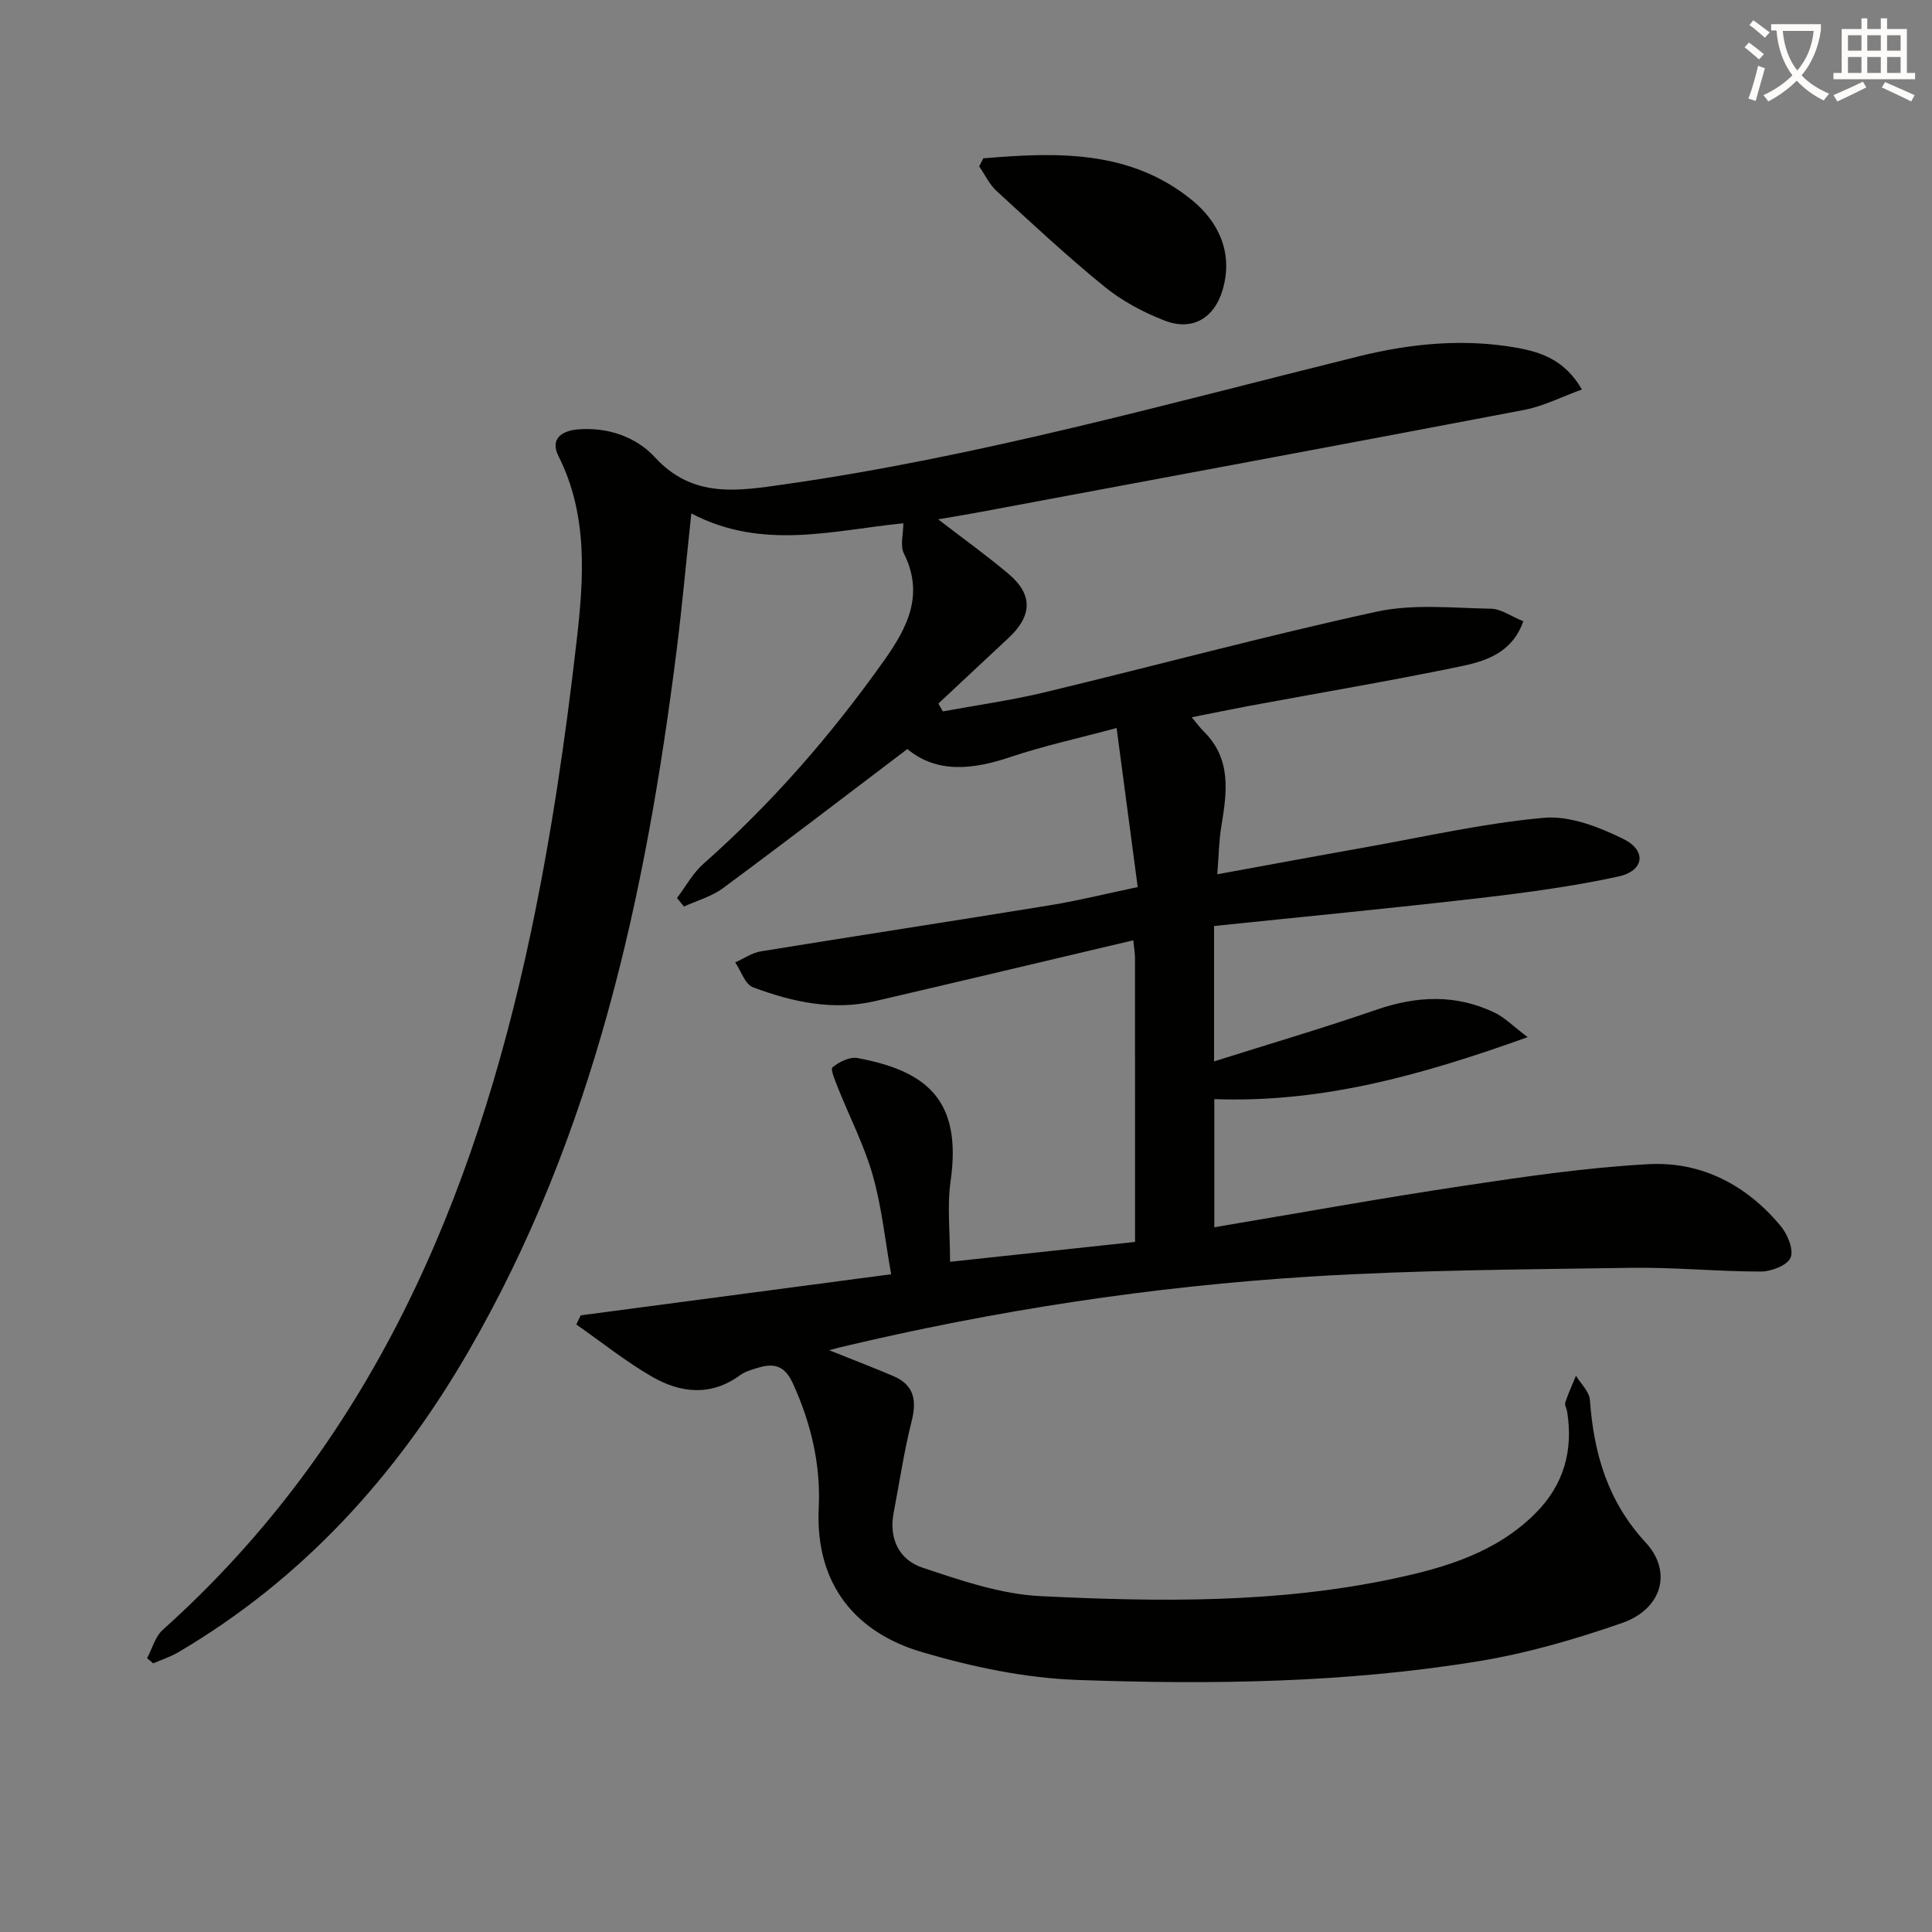 <svg enable-background="new 0 0 400 400" viewBox="0 0 400 400" xmlns="http://www.w3.org/2000/svg"><rect x="0" y="0" width="400" height="400" fill="#808080" stroke="none"/><path d="m362.1 8.8c1.1.8 2.1 1.6 3.1 2.4l-1 1.1c-1.3-1.1-2.3-2-3-2.5zm1.9 4.8c.5.2.9.4 1.4.5-.6 2.3-1.3 4.5-1.9 6.8l-1.5-.5c.8-2.1 1.4-4.3 2-6.8zm-1-9.4c1.3.9 2.4 1.8 3.4 2.5l-1 1.1c-1.4-1.2-2.4-2.1-3.2-2.6zm3.7 2.2v-1.4h10.3v1.2c-.5 3.6-1.8 6.8-4 9.4 1.5 1.6 3.4 2.8 5.7 3.8-.3.4-.7.8-1.1 1.4-2.3-1.1-4.1-2.5-5.6-4.1-1.6 1.6-3.6 3.1-5.9 4.3-.3-.5-.7-.9-1-1.3 2.4-1.1 4.4-2.5 6-4.1-1.9-2.5-3-5.6-3.3-9.3h-1.1zm8.8 0h-6.4c.3 3.3 1.3 6 3 8.2 2-2.3 3.1-5.1 3.4-8.2z" fill="#fcfbfa"/><path d="m385.3 3.8h1.3v2.2h2.8v-2.2h1.3v2.2h4.1v9.1h1.7v1.3h-16.9v-1.3h1.7v-9.1h4.1v-2.2zm.4 13.1.7 1.2c-1.8.9-3.8 1.9-6 2.9-.2-.4-.5-.8-.8-1.3 2.3-1 4.3-1.9 6.1-2.8zm-3.1-6.4h2.8v-3.2h-2.8zm0 4.6h2.8v-3.3h-2.8zm4-4.6h2.8v-3.2h-2.8zm0 4.6h2.8v-3.3h-2.8zm3.7 1.9c2.1.9 4.1 1.8 6.1 2.7l-.7 1.3c-2.2-1.1-4.2-2-6.1-2.9zm3.2-9.7h-2.8v3.2h2.8zm-2.8 7.8h2.8v-3.3h-2.8z" fill="#fcfbfa"/><g fill="#010100"><path d="m120.23 272.33c21.01-2.78 42.02-5.56 64.27-8.51-1.25-7.02-1.94-13.91-3.8-20.47-1.75-6.18-4.77-12-7.16-18.01-.58-1.46-1.66-3.95-1.17-4.36 1.36-1.14 3.58-2.23 5.19-1.92 14.04 2.63 21.69 8.47 19.25 25.48-.74 5.16-.11 10.53-.11 16.7 12.89-1.38 25.46-2.73 38.3-4.11 0-20.12 0-39.43-.01-58.74 0-.98-.18-1.95-.36-3.71-18 4.24-35.71 8.47-53.45 12.59-8.73 2.03-17.17.18-25.29-2.87-1.64-.62-2.47-3.38-3.67-5.15 1.76-.78 3.46-1.98 5.3-2.28 19.97-3.25 39.98-6.3 59.96-9.56 5.82-.95 11.56-2.39 18.07-3.75-1.45-10.94-2.84-21.38-4.37-32.93-8.03 2.16-15.13 3.7-21.97 6-7.84 2.64-15.25 3.43-21.35-1.65-13.03 9.87-25.53 19.46-38.2 28.82-2.34 1.73-5.35 2.55-8.05 3.79-.48-.59-.96-1.18-1.44-1.77 1.79-2.37 3.26-5.12 5.44-7.05 14.17-12.54 26.49-26.69 37.41-42.09 4.79-6.75 8.41-13.61 4.13-22.17-.83-1.65-.12-4.07-.12-6.27-14.45 1.42-29.13 5.72-43.9-2.04-1.05 9.82-1.89 19.17-3.06 28.48-6.4 50.74-17.14 100.24-43.15 145.13-14.85 25.63-34.25 47.02-60.02 62.18-1.62.95-3.45 1.54-5.18 2.29-.42-.36-.84-.71-1.27-1.07 1.06-1.98 1.68-4.47 3.26-5.88 43.06-38.61 64.38-88.8 76.09-143.86 4.27-20.09 7.26-40.51 9.59-60.92 1.46-12.75 2.43-25.92-3.76-38.21-1.84-3.65.79-5.28 4.04-5.54 6.16-.51 12.06 1.56 15.96 5.81 7.85 8.56 17.27 6.92 26.7 5.58 40.36-5.73 79.54-16.76 119.01-26.52 10.67-2.64 21.64-3.73 32.63-1.78 5.16.92 10.02 2.56 13.55 8.65-4.16 1.5-7.97 3.47-12.01 4.24-37.79 7.21-75.62 14.22-113.44 21.29-2.45.46-4.91.84-7.84 1.35 5.02 3.86 9.92 7.38 14.53 11.25 5.14 4.33 5 8.72-.01 13.37-4.84 4.5-9.65 9.02-14.47 13.53.31.54.61 1.08.92 1.62 7.06-1.3 14.19-2.29 21.15-3.97 22.9-5.5 45.66-11.67 68.67-16.68 7.59-1.65 15.77-.75 23.67-.61 2.12.04 4.22 1.59 6.7 2.6-2.41 6.74-8.03 8.31-13.39 9.42-14.3 2.95-28.7 5.38-43.05 8.04-3.87.72-7.72 1.52-12.22 2.41 1.08 1.28 1.72 2.18 2.5 2.94 5.76 5.7 4.81 12.58 3.64 19.59-.51 3.06-.54 6.19-.84 9.98 10.65-1.94 20.53-3.79 30.42-5.54 12.38-2.2 24.7-5.03 37.18-6.15 5.36-.48 11.42 1.89 16.47 4.38 4.89 2.41 4.31 6.61-1.02 7.77-9.52 2.07-19.23 3.36-28.93 4.49-18.15 2.1-36.35 3.84-54.79 5.76v28.03c11.54-3.64 22.64-6.91 33.57-10.68 8.41-2.91 16.57-3.28 24.64.65 1.98.97 3.61 2.66 6.72 5.01-21.84 7.83-42.47 13.65-64.88 12.83v26.53c17.31-2.9 34.29-5.98 51.34-8.54 12.78-1.92 25.63-3.82 38.52-4.52 11.01-.6 20.4 4.33 27.47 12.89 1.39 1.69 2.68 4.9 1.97 6.49s-3.99 2.85-6.14 2.85c-8.98 0-17.96-.91-26.92-.77-22.12.34-44.28.44-66.35 1.81-32.87 2.04-65.39 7.02-97.46 14.67-.57.14-1.14.3-2.17.58 4.76 1.91 9.03 3.54 13.24 5.33 4.32 1.83 4.95 4.99 3.83 9.38-1.58 6.23-2.5 12.62-3.72 18.94-1.03 5.36 1.14 9.75 5.91 11.34 7.95 2.66 16.22 5.51 24.46 5.92 24.43 1.2 48.95 1.52 73.1-3.61 10.76-2.28 21.3-5.41 29.42-13.55 5.83-5.85 7.85-12.94 6.55-21.03-.11-.66-.56-1.39-.38-1.93.62-1.87 1.46-3.68 2.21-5.51 1 1.66 2.75 3.27 2.88 4.99.8 11.08 3.67 21.02 11.54 29.53 5.62 6.07 3.37 13.81-4.89 16.68-9.66 3.36-19.64 6.26-29.72 7.91-27.52 4.5-55.36 4.87-83.13 3.87-10.8-.39-21.77-2.71-32.18-5.79-13.16-3.89-22.07-13.53-21.28-29.87.43-8.85-1.57-17.4-5.3-25.62-1.73-3.83-3.92-4.37-7.31-3.34-1.26.39-2.63.76-3.66 1.52-6.05 4.44-12.35 3.72-18.26.31-5.47-3.16-10.45-7.16-15.65-10.79.28-.64.59-1.27.9-1.9z"/><path d="m203.59 32.78c15.17-1.28 30.4-1.8 43.21 8.66 5.51 4.5 8.6 10.98 6.31 18.65-1.73 5.79-6.25 8.49-11.94 6.3-4.42-1.7-8.82-4.05-12.48-7.02-7.73-6.28-15.02-13.1-22.37-19.84-1.49-1.37-2.41-3.38-3.59-5.09.3-.56.58-1.11.86-1.66z"/></g></svg>